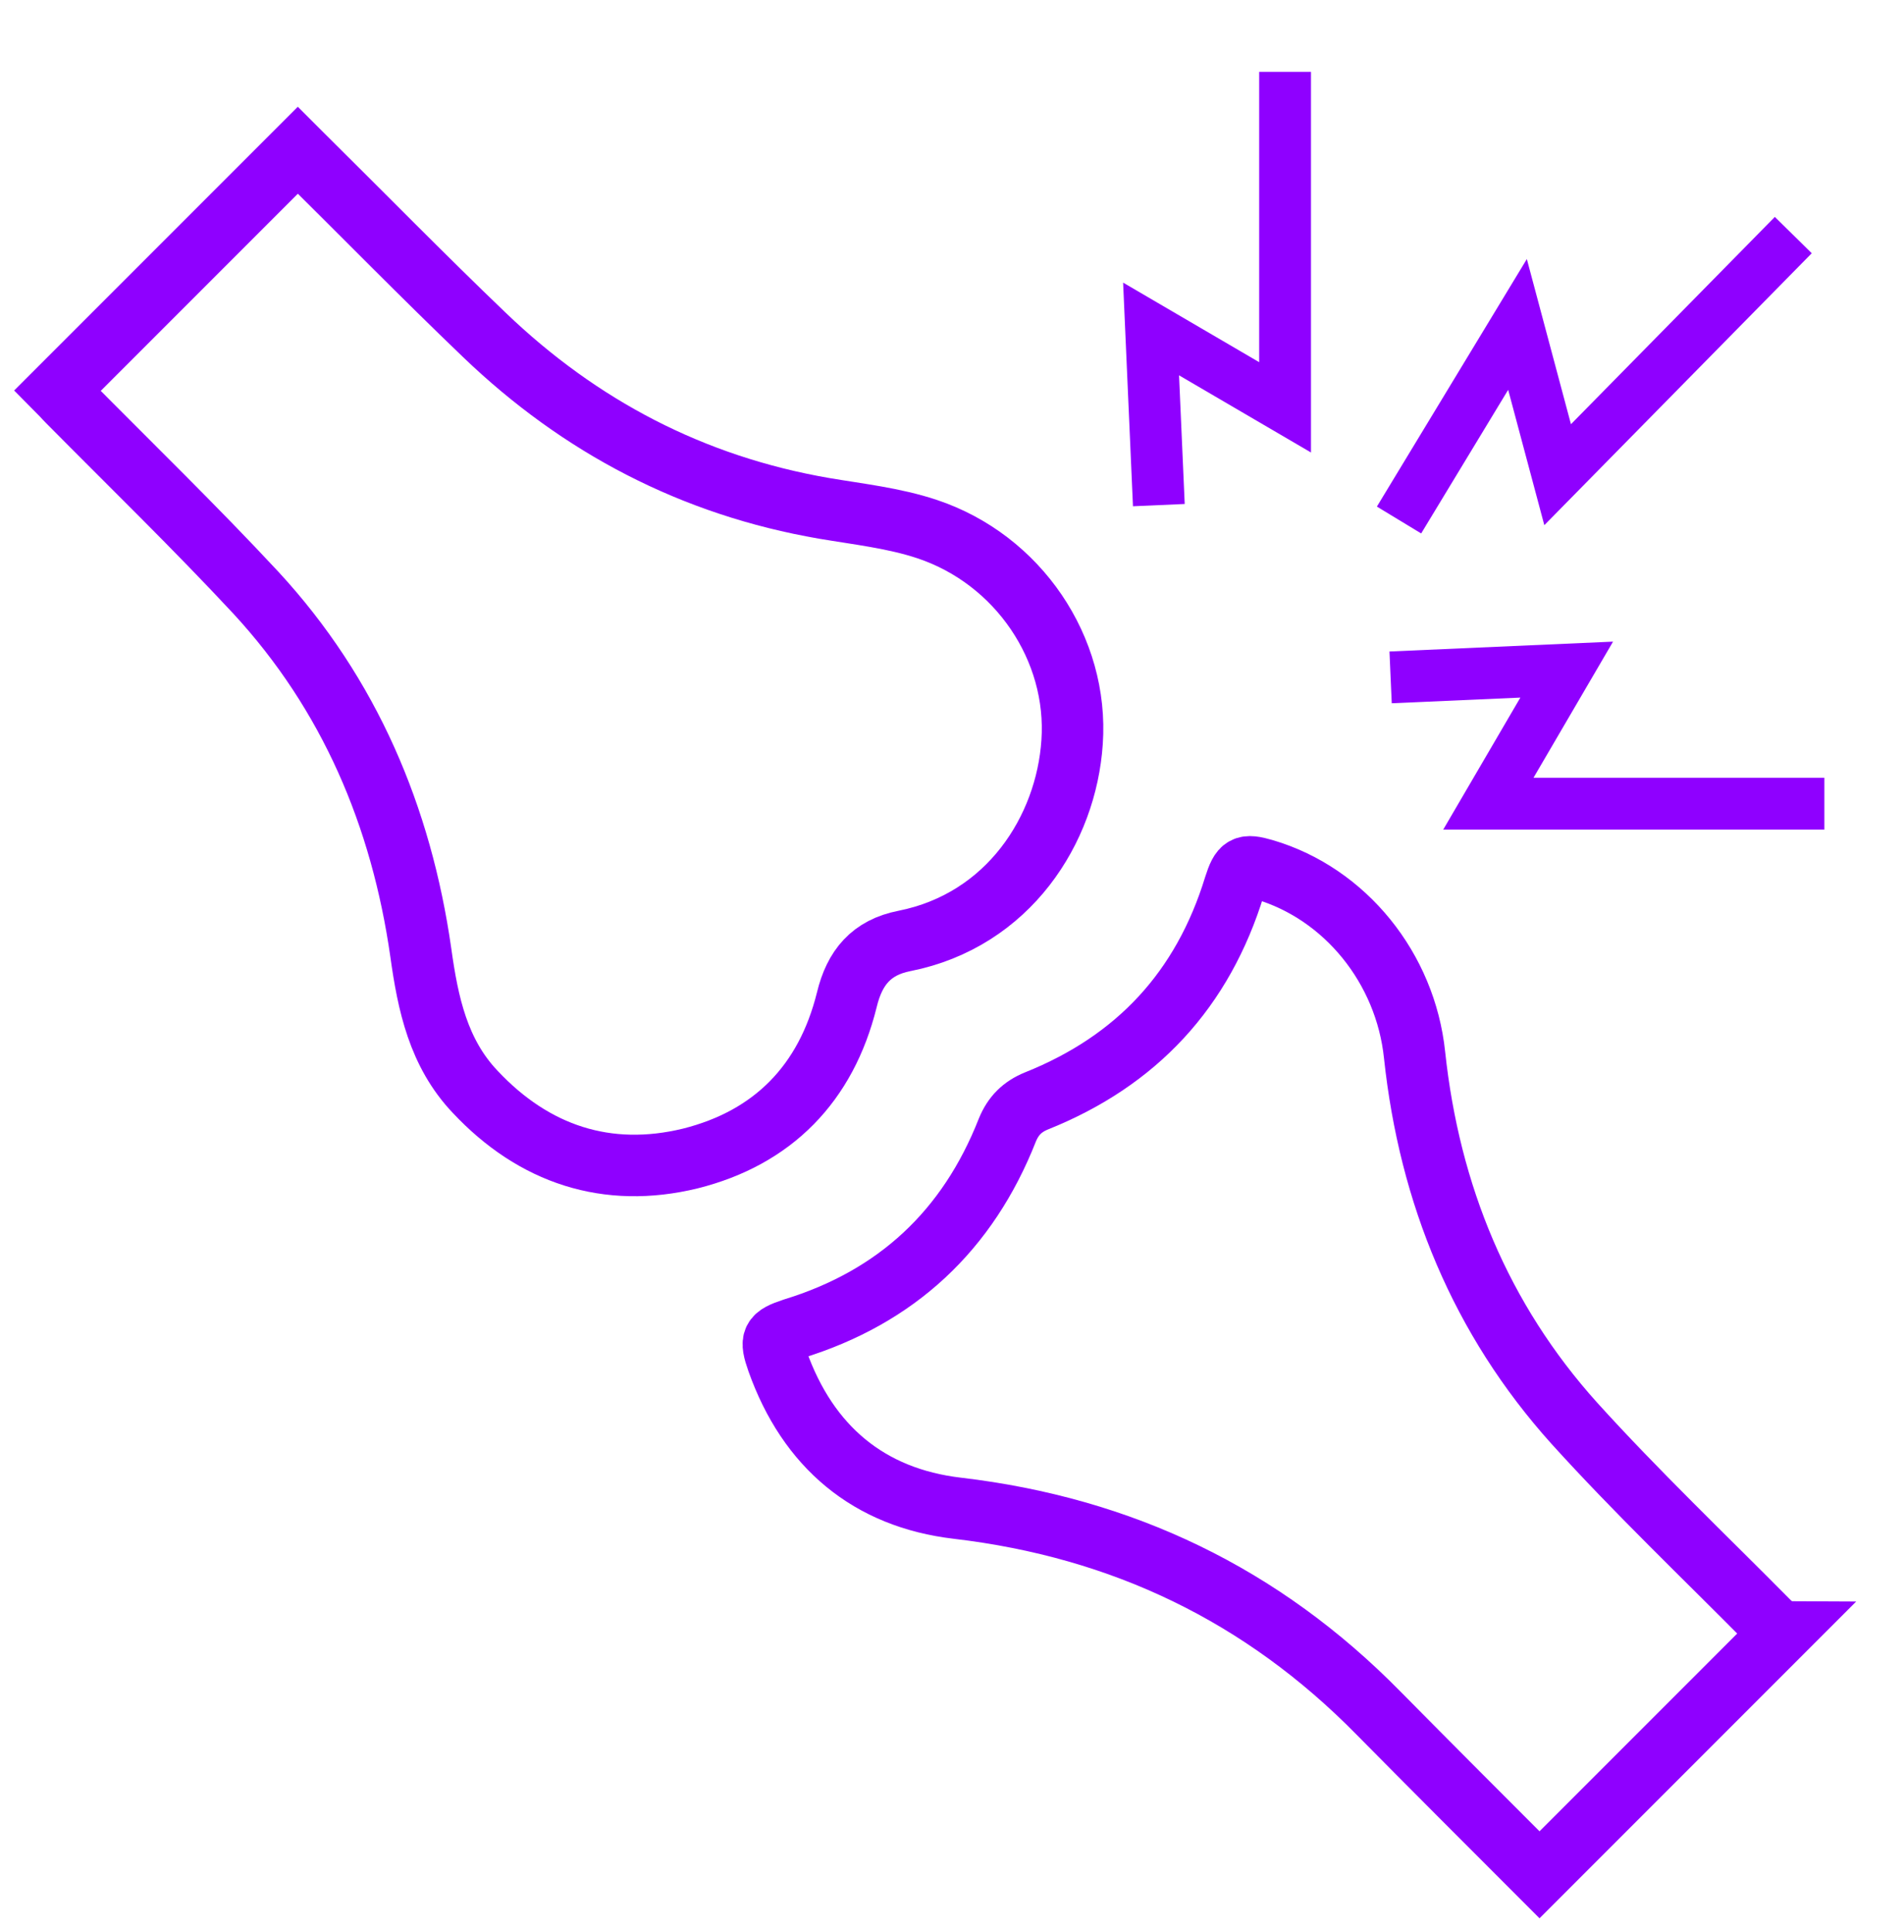 <?xml version="1.0" encoding="UTF-8"?>
<svg id="Layer_2" xmlns="http://www.w3.org/2000/svg" version="1.1" viewBox="0 0 294.1 298.3">
  <!-- Generator: Adobe Illustrator 29.1.0, SVG Export Plug-In . SVG Version: 2.1.0 Build 142)  -->
  <defs>
    <style>
      .st0 {
        stroke-width: 9.5px;
      }

      .st0, .st1 {
        fill: none;
        stroke: #8f00ff;
        stroke-miterlimit: 10;
      }

      .st2 {
        fill: #8f00ff;
      }

      .st1 {
        stroke-width: 8px;
      }
    </style>
  </defs>
  <g>
    <path class="st0" d="M275.2,252h0c-.4-.4-1.3-.9-1.9-1.5-10.1-10.2-20.5-20.1-30.1-30.7-14.5-16.1-22.4-35.4-24.7-56.9-1.4-13.4-10.7-24.9-23.2-28.6-3.1-.9-3.6-.6-4.6,2.5-4.9,16-15.1,27-30.6,33.2-2.2.9-3.6,2.3-4.5,4.5-6.1,15.5-17.1,25.8-33.1,30.7-3.3,1.1-3.6,1.6-2.4,5,4.7,13.2,14.1,21.1,27.8,22.7,25.5,3,47.1,13.4,65,31.6,8.3,8.4,16.7,16.8,24.9,25l37.5-37.5Z"/>
    <path class="st0" d="M139.7,145.3c16.1-3.2,25-17.2,25.9-30.7,1-14.4-8.3-28.2-22.4-32.9-5.1-1.7-10.6-2.3-15.9-3.2-20.3-3.5-37.7-12.6-52.5-26.8-9.5-9.1-18.7-18.5-28.1-27.8-.3-.3-.5-.5-.7-.7L8.9,60.3c.5.5,1,1.1,1.6,1.7,9.7,9.8,19.6,19.4,29,29.5,14.5,15.7,22.5,34.6,25.5,55.6,1.1,7.9,2.7,15.5,8.4,21.5,9.1,9.7,20.4,13.4,33.2,10.3,12.8-3.2,21-11.6,24.2-24.5,1.2-5,3.8-8.1,8.9-9.1Z"/>
    <path class="st2" d="M45.9,23.2s0,0,0,0h0s0,0,0,0Z"/>
  </g>
  <polyline class="st1" points="179 78 177.8 50.8 198.5 62.9 198.5 11.1"/>
  <polyline class="st1" points="216.1 80.3 234.4 50.1 240.6 73.3 277 36.3"/>
  <polyline class="st1" points="214.8 104.6 242 103.4 229.9 124.1 281.8 124.1"/>
</svg>